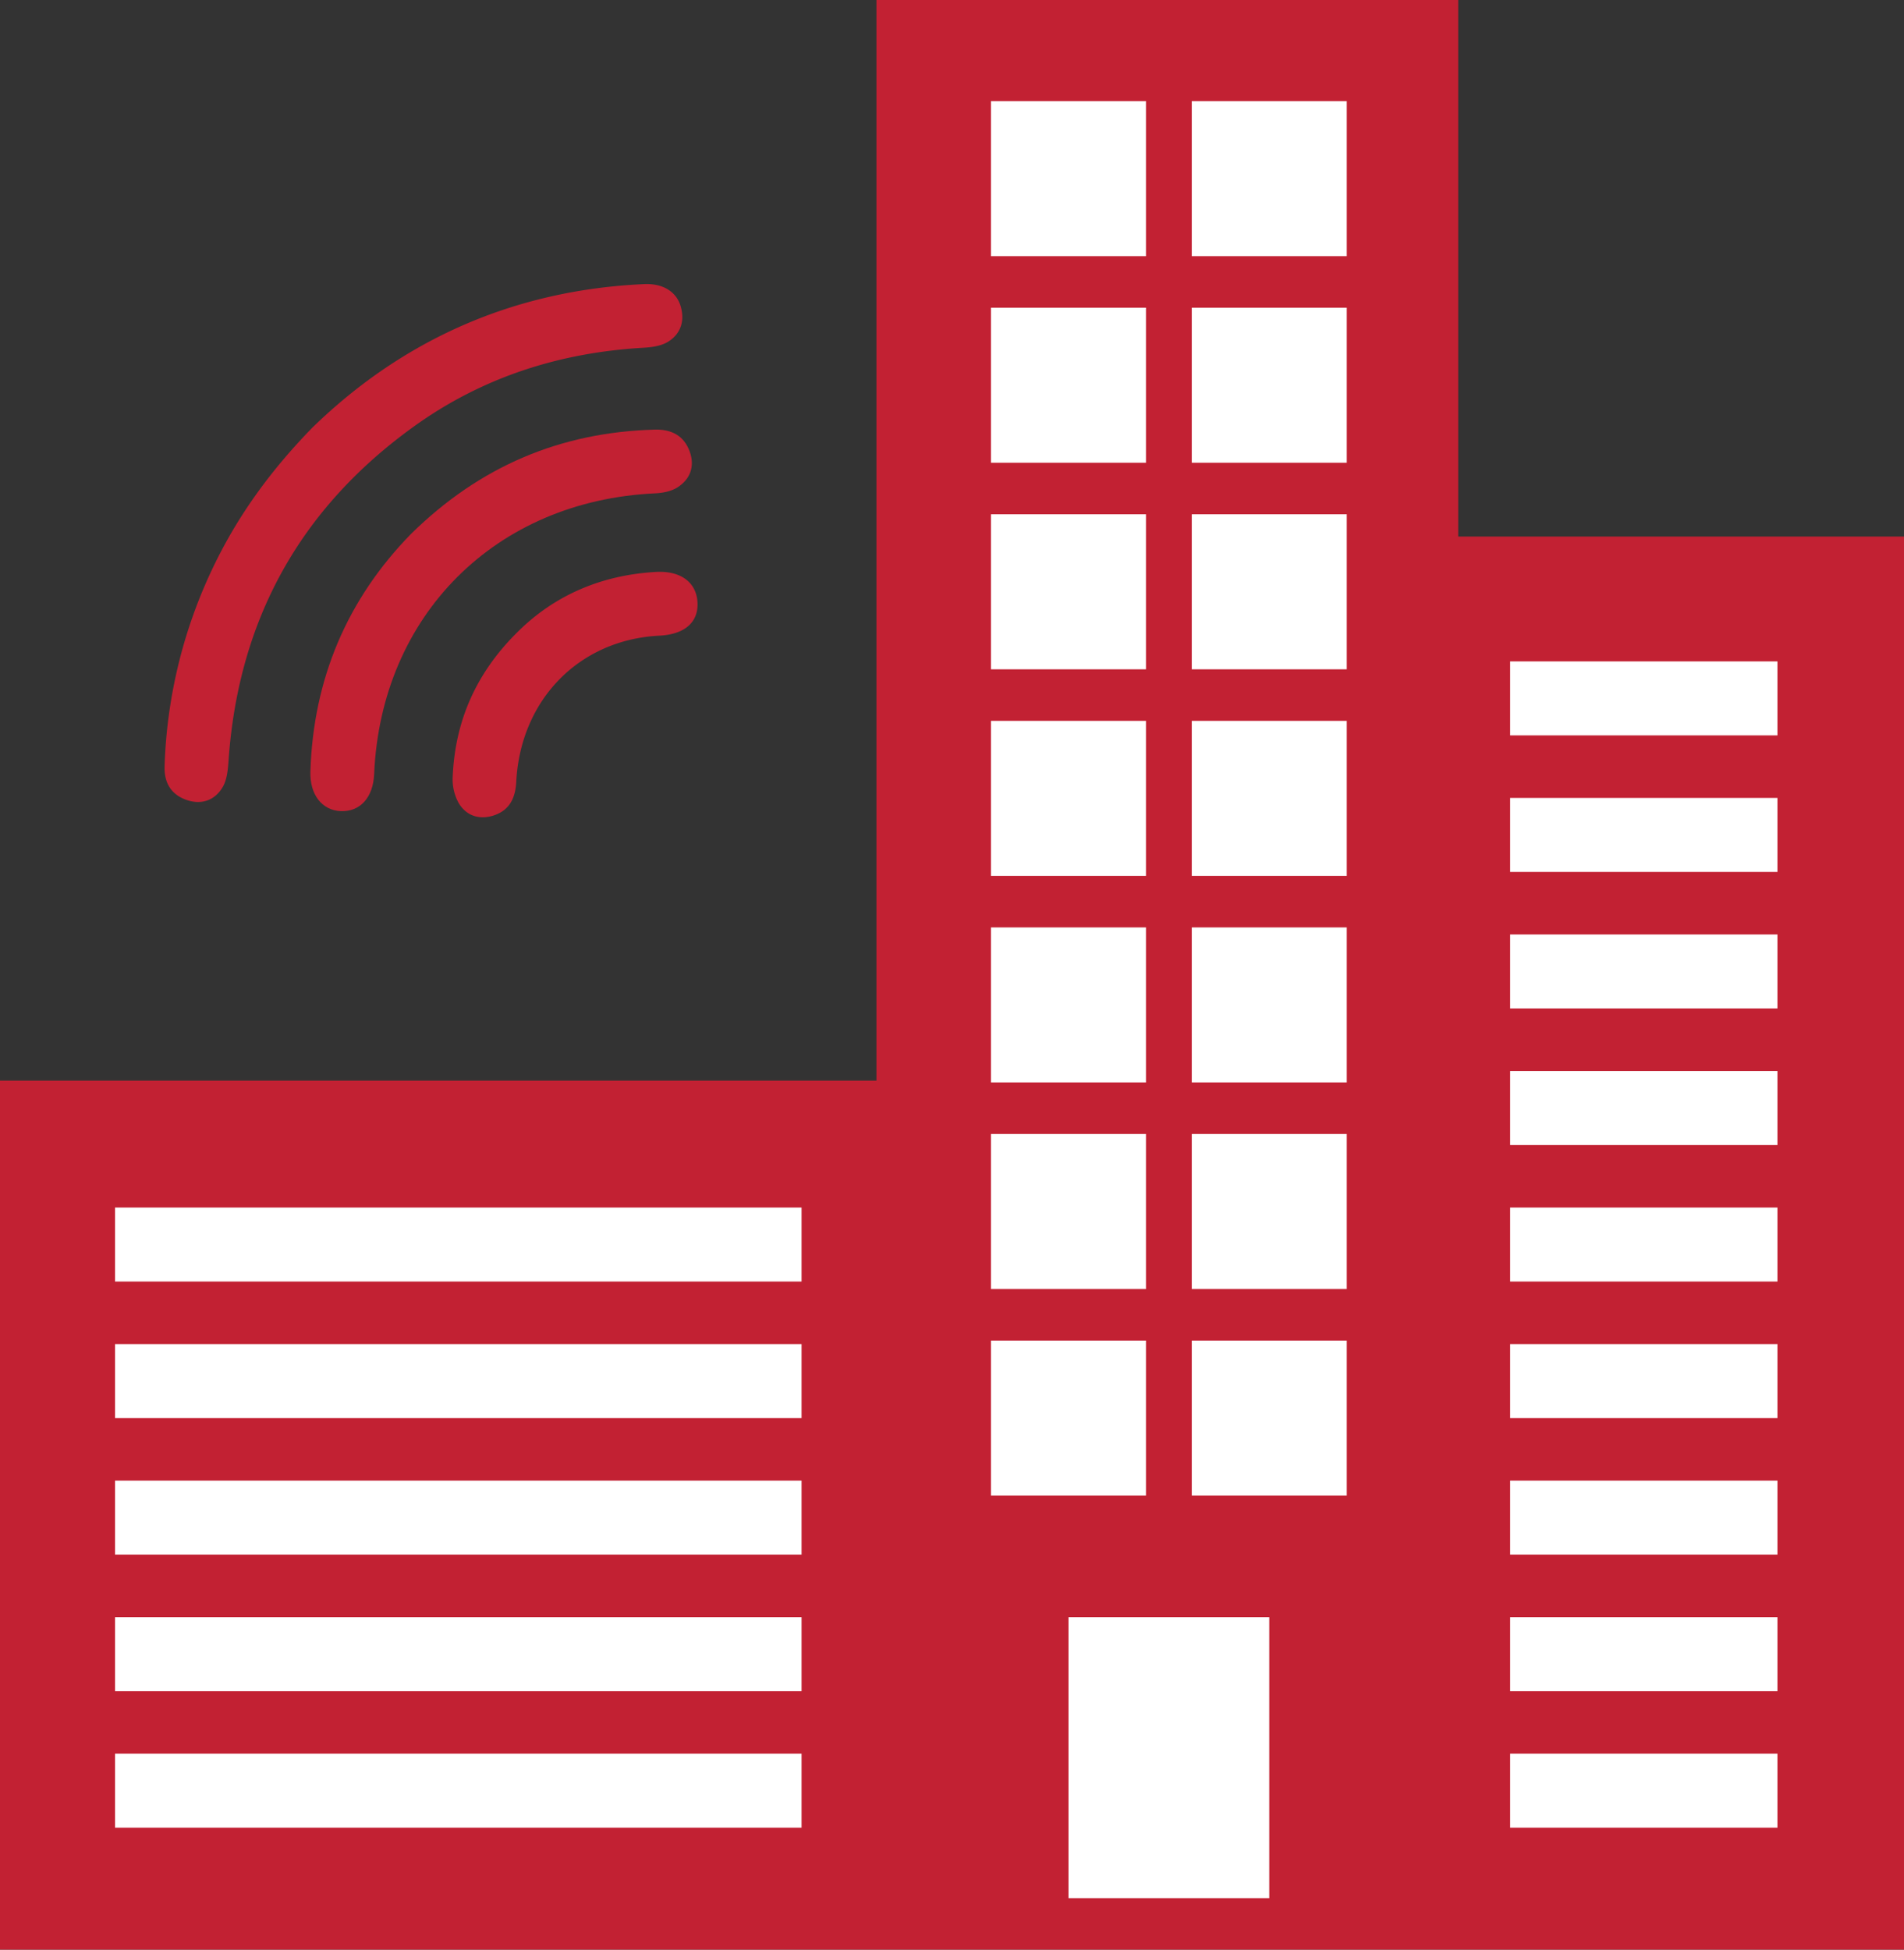 <svg id="Layer_1" data-name="Layer 1" xmlns="http://www.w3.org/2000/svg" viewBox="0 0 1031.06 1055.6"><rect x="0" y="0" width="1031.06" height="1055.6" fill="#333333" stroke="none"/><defs><style>.cls-1{fill:#c22133;}.cls-2{fill:#fff;}</style></defs><polygon class="cls-1" points="0 1055.6 0 585.08 474.61 585.08 474.61 0 789.66 0 789.66 290.5 1031.06 290.5 1031.06 1055.6 0 1055.6"/><rect class="cls-2" x="62.29" y="653.82" width="371.77" height="40.06"/><rect class="cls-2" x="62.29" y="727.74" width="371.77" height="40.06"/><rect class="cls-2" x="62.29" y="801.67" width="371.77" height="40.06"/><rect class="cls-2" x="62.29" y="875.6" width="371.77" height="40.06"/><rect class="cls-2" x="62.29" y="949.52" width="371.77" height="40.06"/><rect class="cls-2" x="817.78" y="653.82" width="144.74" height="40.06"/><rect class="cls-2" x="817.78" y="727.74" width="144.74" height="40.06"/><rect class="cls-2" x="817.78" y="801.67" width="144.74" height="40.06"/><rect class="cls-2" x="817.78" y="875.6" width="144.74" height="40.06"/><rect class="cls-2" x="817.78" y="949.52" width="144.74" height="40.06"/><rect class="cls-2" x="817.78" y="358.11" width="144.74" height="40.06"/><rect class="cls-2" x="817.78" y="432.03" width="144.74" height="40.06"/><rect class="cls-2" x="817.78" y="505.96" width="144.74" height="40.06"/><rect class="cls-2" x="817.78" y="579.89" width="144.74" height="40.06"/><rect class="cls-2" x="536.63" y="54.76" width="83.94" height="83.94"/><rect class="cls-2" x="645.37" y="54.76" width="83.94" height="83.94"/><rect class="cls-2" x="536.63" y="166.61" width="83.94" height="83.94"/><rect class="cls-2" x="645.37" y="166.61" width="83.94" height="83.94"/><rect class="cls-2" x="536.63" y="278.45" width="83.94" height="83.94"/><rect class="cls-2" x="645.37" y="278.45" width="83.94" height="83.94"/><rect class="cls-2" x="536.63" y="390.3" width="83.94" height="83.94"/><rect class="cls-2" x="645.37" y="390.3" width="83.94" height="83.94"/><rect class="cls-2" x="536.63" y="502.14" width="83.94" height="83.94"/><rect class="cls-2" x="645.37" y="502.14" width="83.94" height="83.94"/><rect class="cls-2" x="536.63" y="613.99" width="83.94" height="83.94"/><rect class="cls-2" x="645.37" y="613.99" width="83.94" height="83.94"/><rect class="cls-2" x="536.63" y="725.83" width="83.94" height="83.94"/><rect class="cls-2" x="645.37" y="725.83" width="83.94" height="83.94"/><rect class="cls-2" x="578.6" y="875.6" width="108.74" height="152.15"/><g id="nKe4xf"><path class="cls-1" d="M169.21,231.48C218.07,184,278.27,157,348.84,153.83c10.05-.45,17.35,4,19.72,11.88s.18,15.08-6.87,19.38c-3.67,2.24-8.66,2.93-13.12,3.19-45.43,2.58-87.24,15.92-124.29,42.53C162.34,275.3,129,335.88,123.75,412c-.33,4.79-.82,10.13-3.14,14.11-4.11,7.08-11.26,9.76-19.22,7.13-8.6-2.83-12.59-9.29-12.26-18.46a268.62,268.62,0,0,1,27.63-110.42C129.83,277.85,147,254.26,169.21,231.48Z"/><path class="cls-1" d="M222.53,289.14c37.32-36.74,81.09-55.17,132.13-56.53,9-.24,15.75,3.32,18.84,11.89,2.87,7.93.33,14.94-6.61,19.38-3.38,2.17-8,3.05-12.19,3.24-86.29,4-148.39,66-152.09,152-.54,12.65-7.56,20.44-18,20.06-10.24-.38-16.91-8.95-16.52-21.47C169.65,367.37,188.19,324.25,222.53,289.14Z"/><path class="cls-1" d="M280,342.46c20.16-20.17,45.64-31.1,75.13-32.79,13.42-.77,21.89,5.59,22.56,16.25.69,10.93-6.82,17.56-20.67,18.26-43.31,2.18-75.15,34.6-77.46,79.13-.47,8.95-3.75,15.62-12.61,18.33-7.67,2.33-14.52-.09-18.52-6.76a26.43,26.43,0,0,1-3.3-13.94C246.34,390.72,257.58,364.72,280,342.46Z"/></g></svg>